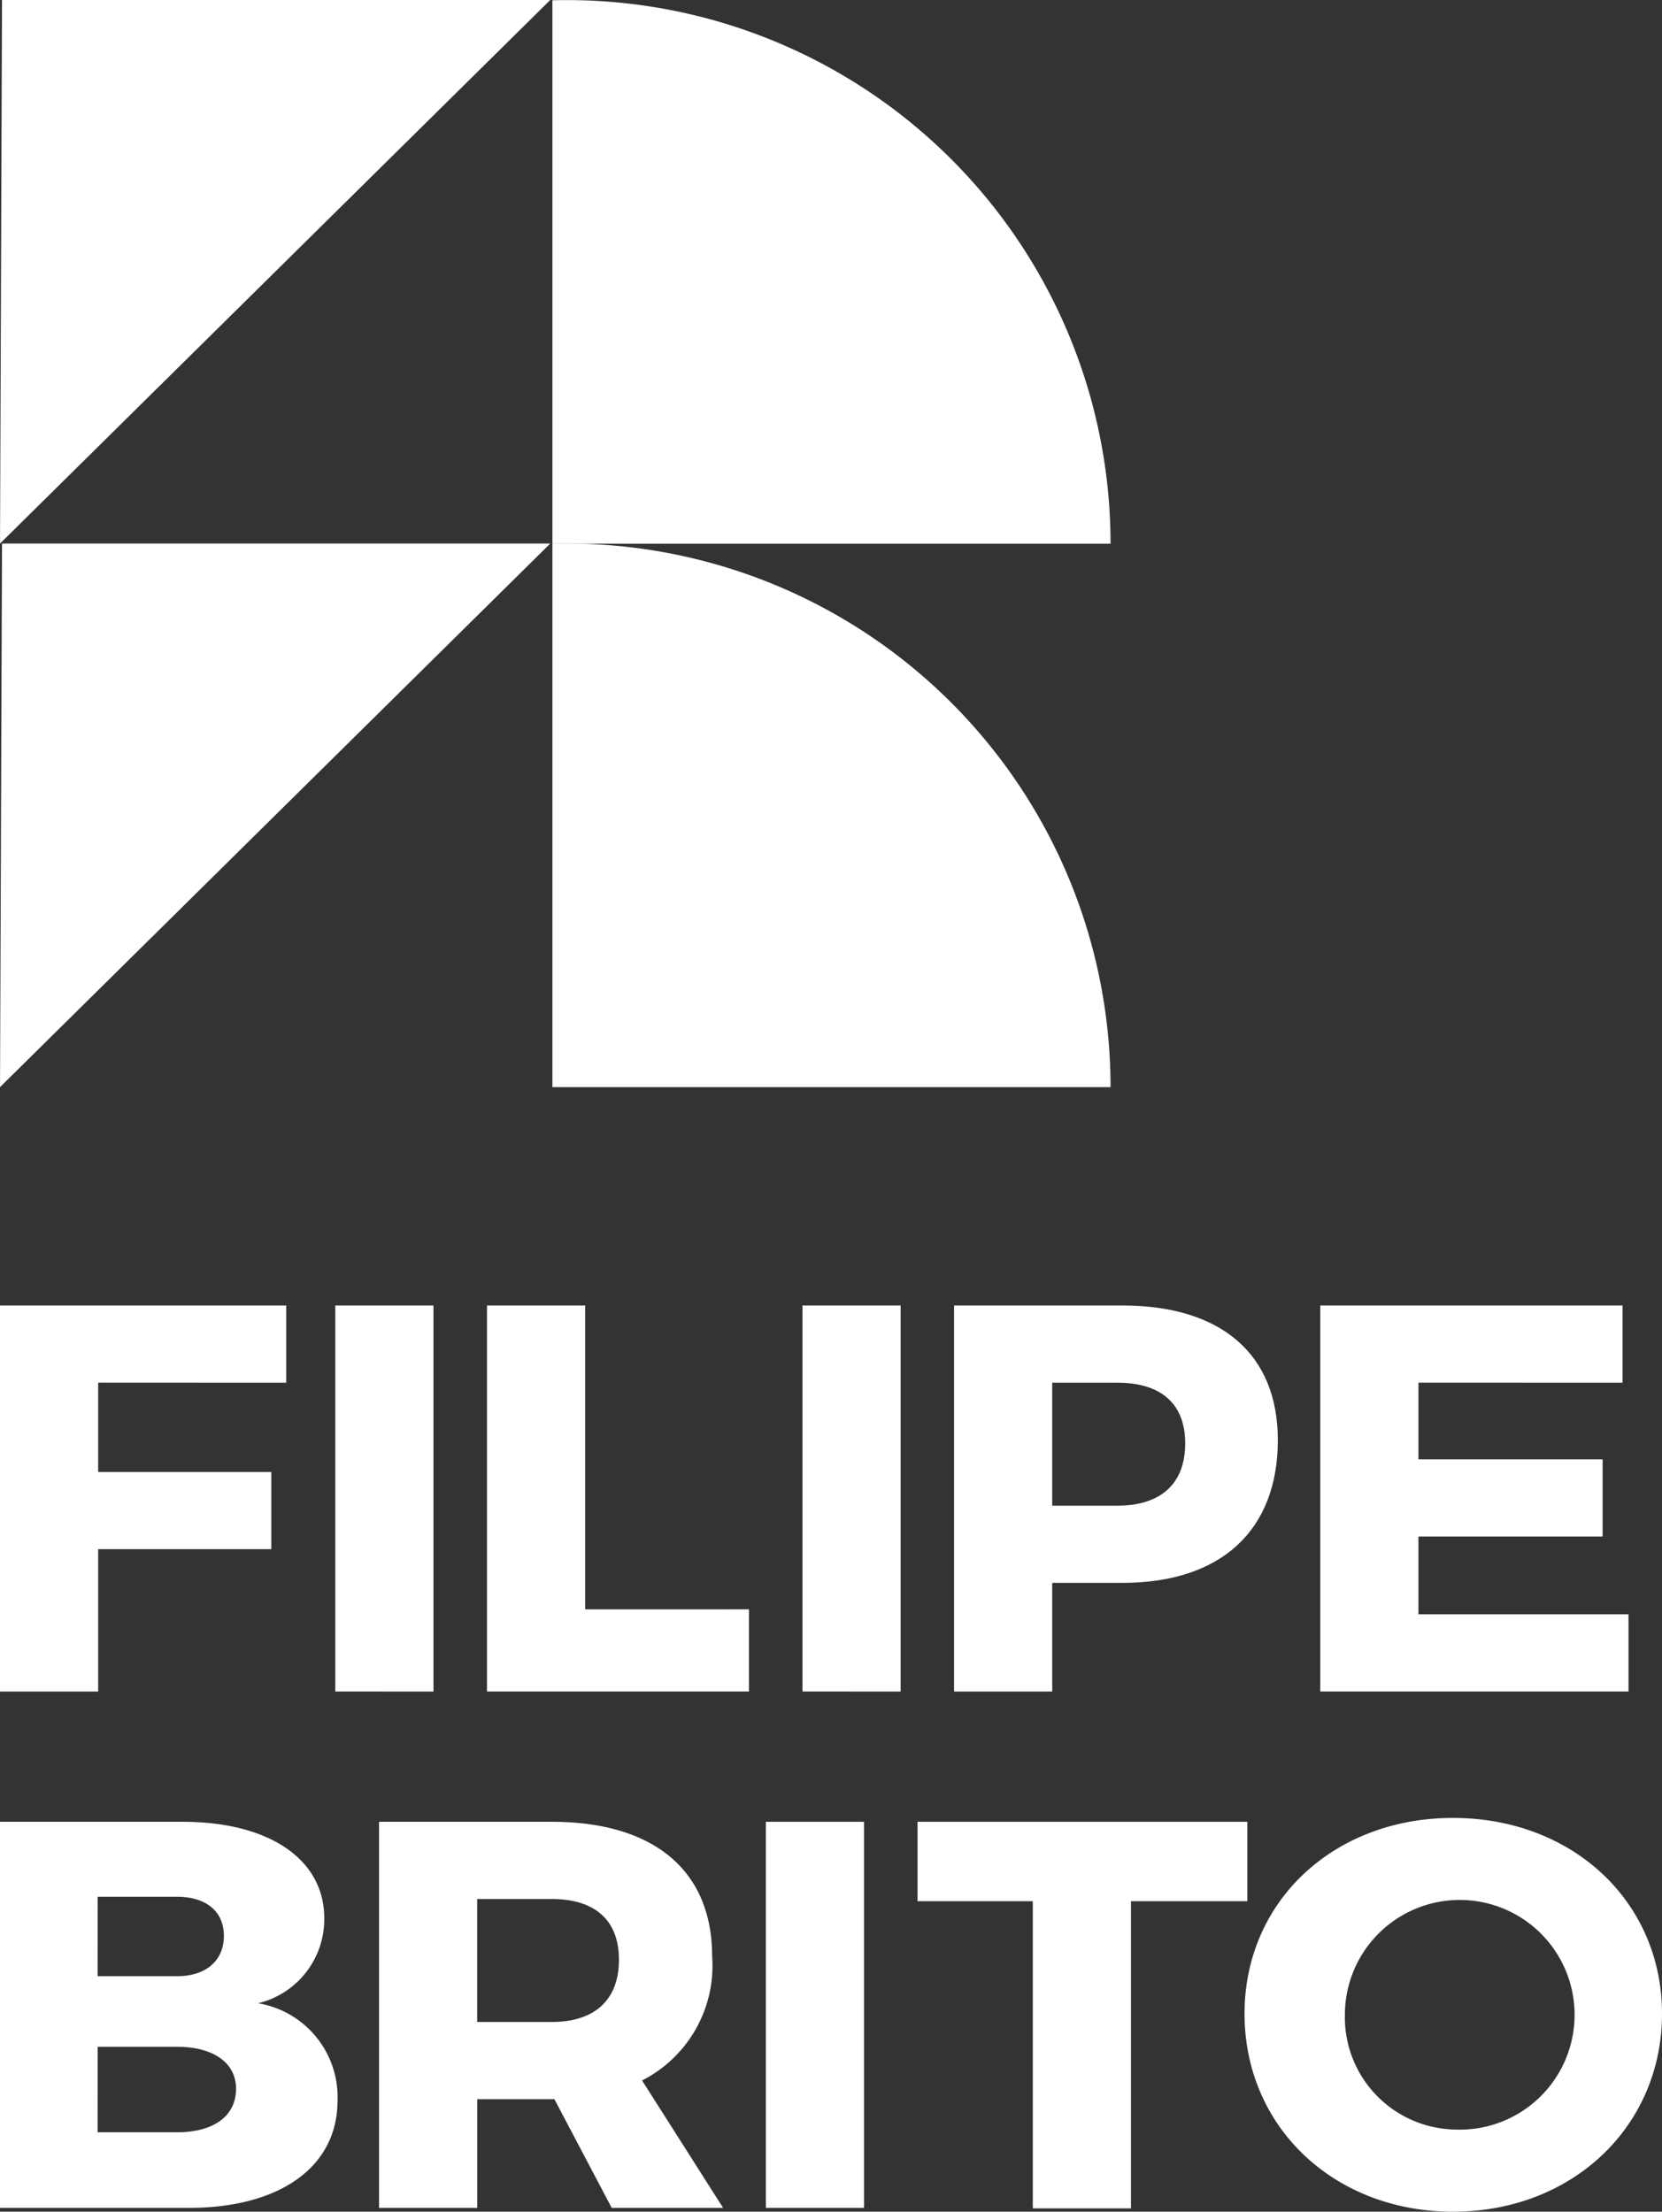 <svg xmlns="http://www.w3.org/2000/svg" width="75.877" height="100.964" viewBox="0 0 75.877 100.964">
  <rect x="0" y="0" width="75.877" height="100.964" fill="#333333" stroke="none"/>
  <g id="Grupo_63" data-name="Grupo 63" transform="translate(-235.141 -177.282)">
    <path id="Caminho_201" data-name="Caminho 201" d="M235.233,177.282l-.091,24.814,25.12-24.814Z" transform="translate(0 0)" fill="#fff"/>
    <path id="Caminho_202" data-name="Caminho 202" d="M235.233,227.171l-.091,24.814,25.12-24.814Z" transform="translate(0 -25.076)" fill="#fff"/>
    <path id="Caminho_203" data-name="Caminho 203" d="M285.846,202.1h25.482a24.814,24.814,0,0,0-24.814-24.814q-.335,0-.668.009Z" transform="translate(-25.486)" fill="#fff"/>
    <path id="Caminho_204" data-name="Caminho 204" d="M285.846,251.982h25.482a24.813,24.813,0,0,0-24.814-24.814c-.223,0-.446-.006-.668,0Z" transform="translate(-25.486 -25.073)" fill="#fff"/>
    <g id="Grupo_4" data-name="Grupo 4" transform="translate(235.141 236.876)">
      <path id="Caminho_205" data-name="Caminho 205" d="M239.623,300.623V304.7h7.905v3.524h-7.905v6.5h-4.482V297.1h13.067v3.524Z" transform="translate(-235.141 -297.099)" fill="#fff"/>
      <path id="Caminho_206" data-name="Caminho 206" d="M265.917,314.722V297.1H270.4v17.623Z" transform="translate(-250.61 -297.099)" fill="#fff"/>
      <path id="Caminho_207" data-name="Caminho 207" d="M291.8,310.971v3.751H279.841V297.1h4.482v13.872Z" transform="translate(-257.608 -297.099)" fill="#fff"/>
      <path id="Caminho_208" data-name="Caminho 208" d="M308.8,314.722V297.1h4.481v17.623Z" transform="translate(-272.163 -297.099)" fill="#fff"/>
      <path id="Caminho_209" data-name="Caminho 209" d="M330.4,297.1c4.507,0,7.1,2.215,7.1,6.143,0,4.129-2.593,6.52-7.1,6.52h-3.2v4.96h-4.481V297.1Zm-3.2,9.139h2.971c1.964,0,3.1-.982,3.1-2.844,0-1.838-1.133-2.77-3.1-2.77H327.2Z" transform="translate(-279.162 -297.099)" fill="#fff"/>
      <path id="Caminho_210" data-name="Caminho 210" d="M360.809,300.623v3.5h8.409v3.524h-8.409v3.55H370.4v3.524H356.327V297.1h13.8v3.524Z" transform="translate(-296.052 -297.099)" fill="#fff"/>
    </g>
    <g id="Grupo_5" data-name="Grupo 5" transform="translate(235.141 260.27)">
      <path id="Caminho_211" data-name="Caminho 211" d="M243.475,344.489c3.953,0,6.47,1.712,6.47,4.406a3.946,3.946,0,0,1-3.021,3.878,4.343,4.343,0,0,1,3.626,4.456c0,3-2.619,4.884-6.773,4.884h-8.636V344.489Zm-3.878,7.049h3.626c1.309,0,2.139-.7,2.139-1.838s-.831-1.788-2.139-1.788H239.6Zm0,7.125h3.626c1.662,0,2.694-.73,2.694-1.988,0-1.184-1.032-1.914-2.694-1.914H239.6Z" transform="translate(-235.141 -344.313)" fill="#fff"/>
      <path id="Caminho_212" data-name="Caminho 212" d="M277.94,357.153h-3.524v4.96h-4.482V344.489h7.88c4.658,0,7.327,2.215,7.327,6.143a5.873,5.873,0,0,1-3.2,5.665l3.7,5.816h-5.086Zm-.126-3.525c1.939,0,3.072-.982,3.072-2.844,0-1.838-1.133-2.77-3.072-2.77h-3.4v5.614Z" transform="translate(-252.629 -344.313)" fill="#fff"/>
      <path id="Caminho_213" data-name="Caminho 213" d="M305.439,362.113V344.489h4.481v17.624Z" transform="translate(-270.475 -344.313)" fill="#fff"/>
      <path id="Caminho_214" data-name="Caminho 214" d="M329.106,348.114v14.023h-4.482V348.114h-5.261v-3.625h15.056v3.625Z" transform="translate(-277.473 -344.313)" fill="#fff"/>
      <path id="Caminho_215" data-name="Caminho 215" d="M368.435,353.072c0,5.136-4.079,9.038-9.542,9.038-5.438,0-9.517-3.877-9.517-9.038,0-5.136,4.079-8.937,9.517-8.937C364.356,344.135,368.435,347.961,368.435,353.072Zm-14.477.026a5.126,5.126,0,0,0,4.985,5.261,5.243,5.243,0,1,0-4.985-5.261Z" transform="translate(-292.558 -344.135)" fill="#fff"/>
    </g>
  </g>
</svg>
